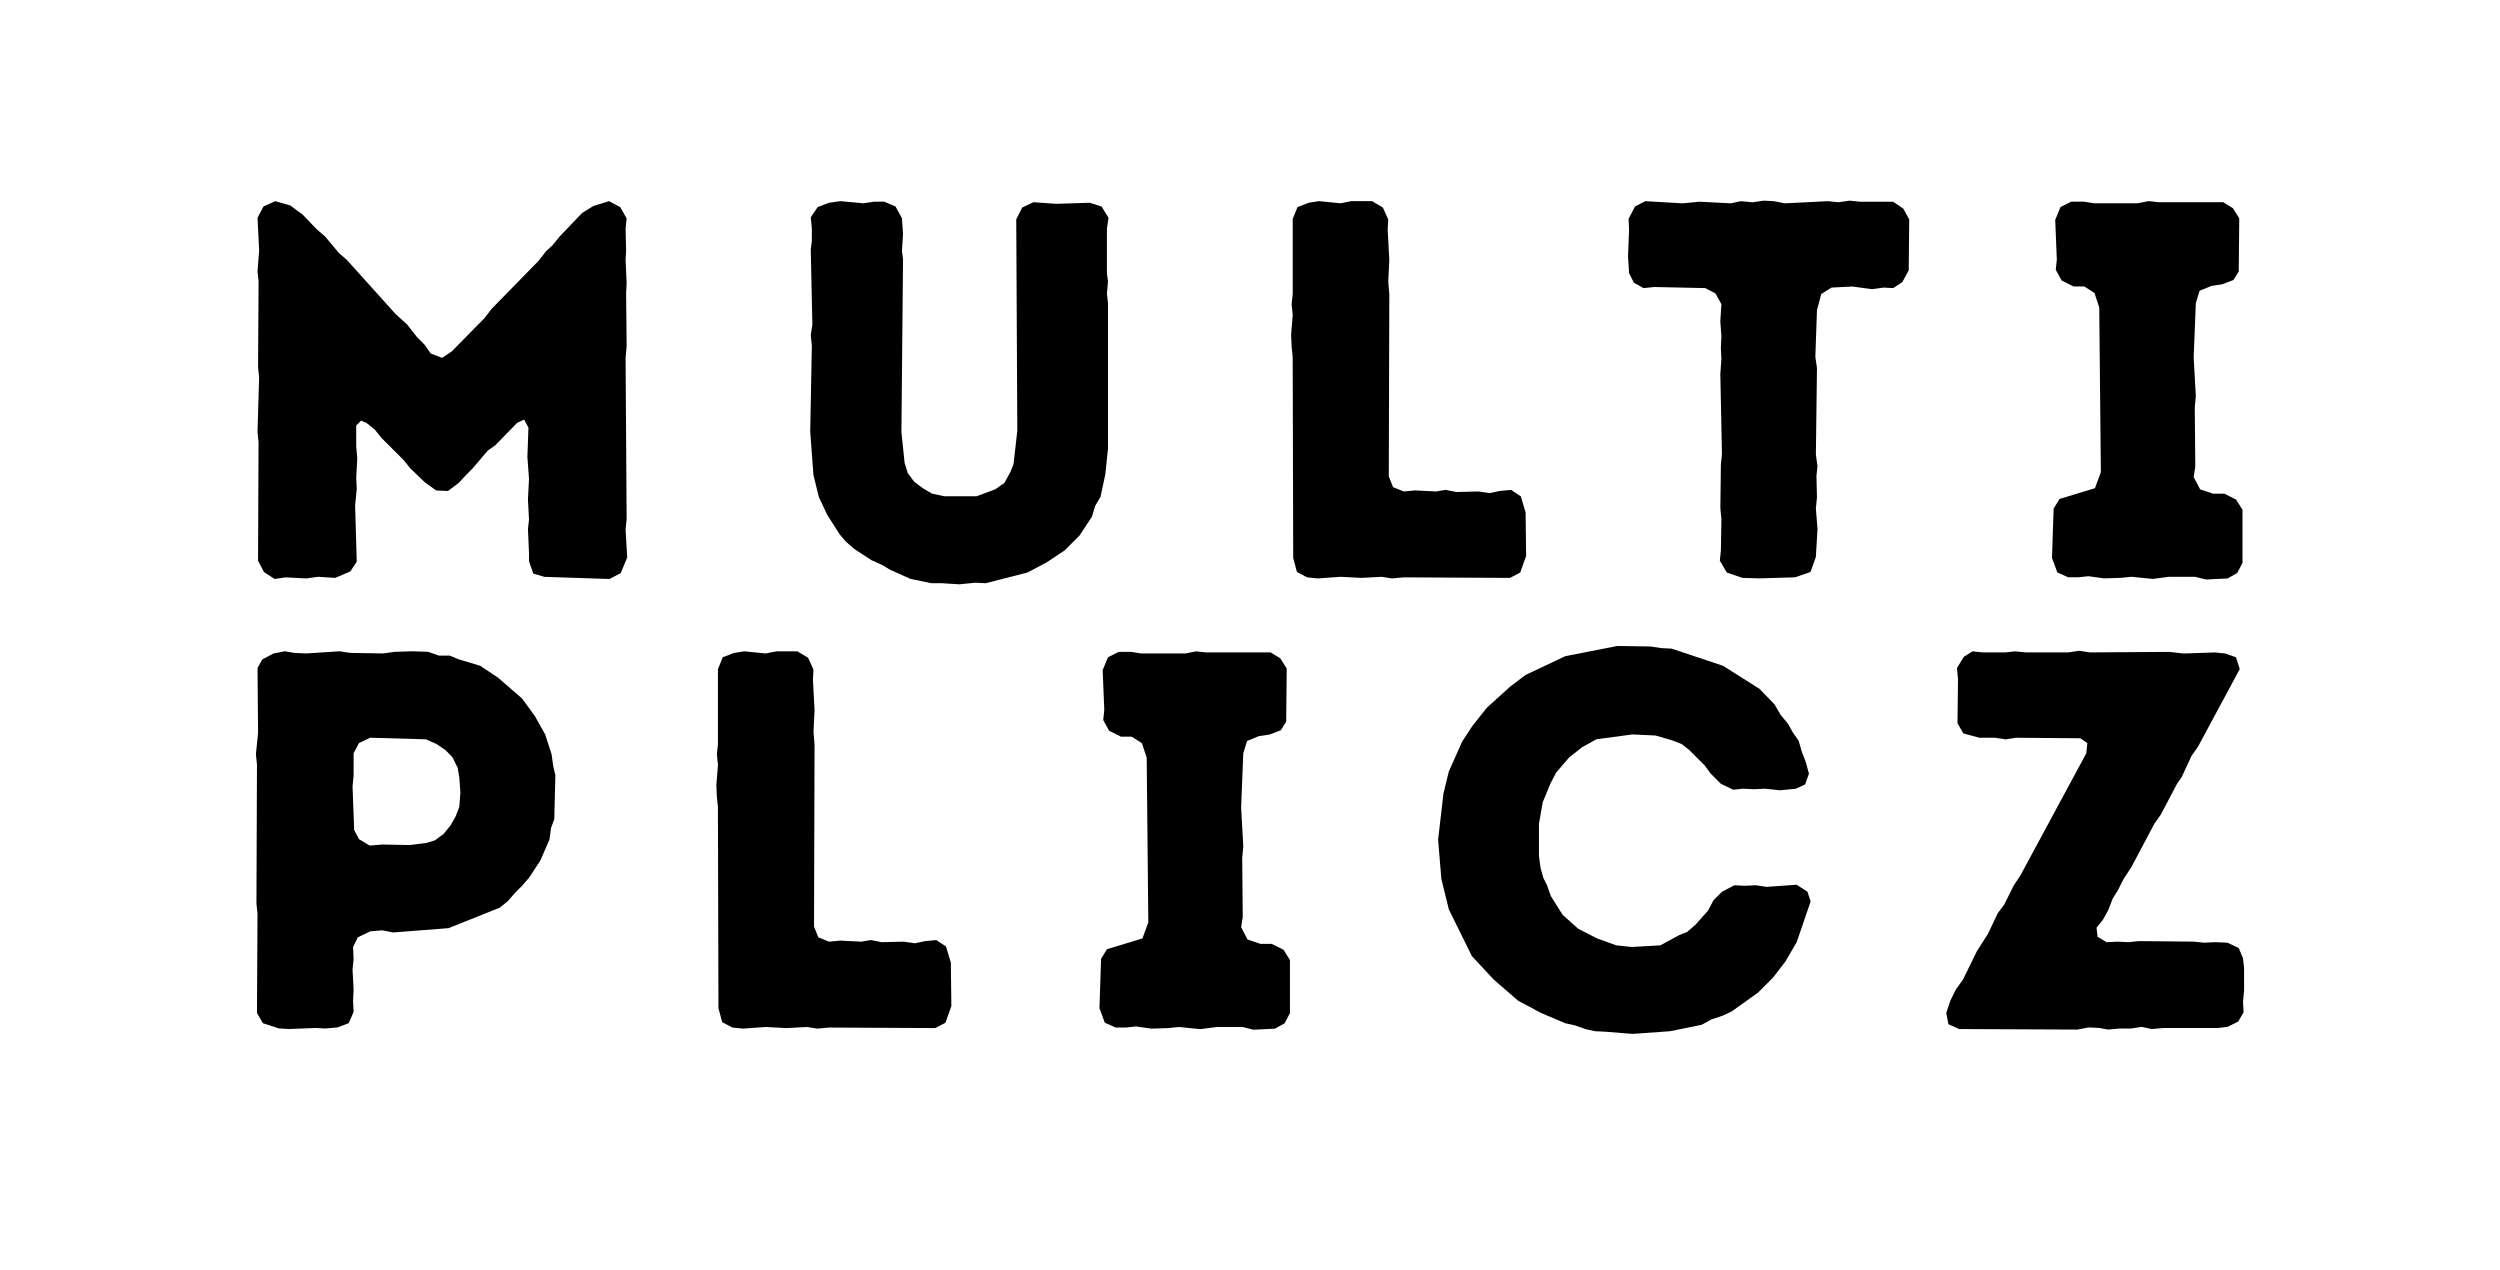 <svg xmlns="http://www.w3.org/2000/svg" id="Camada_2" viewBox="0 0 803.29 408"><g id="Camada_1"><path d="M84.81,183.78l-1.9-3.62.17-38.11-.34-3.28.52-17.41-.34-3.45.17-27.59-.34-3.1.52-6.72-.52-10.52,1.9-3.62,3.79-1.72,4.83,1.38,3.97,2.93,4.48,4.66,2.76,2.41,4.48,5.34,2.41,2.07,15.69,17.42,3.79,3.45,3.1,3.97,2.41,2.41,2.07,2.93,3.62,1.38,3.1-2.07,10.52-10.69,2.24-2.93,15.17-15.52,2.41-3.1,2.07-1.9,2.24-2.76,7.24-7.59,3.62-2.24,5-1.55,3.62,1.9,2.07,3.62-.34,3.28.17,7.07-.17,2.93.34,7.41-.17,3.28.17,17.07-.34,3.79.34,51.73-.34,3.45.52,8.97-2.07,5-3.62,1.9-20.86-.69-3.62-1.03-1.38-3.97v-2.59l-.34-7.76.34-3.1-.34-6.38.34-6.72-.52-6.9.34-9.48-1.38-2.59-2.24,1.03-7.07,7.24-2.41,1.72-4.83,5.69-2.07,2.07-2.41,2.59-3.45,2.59-3.79-.17-3.62-2.59-4.66-4.48-2.24-2.76-7.07-7.07-2.07-2.59-2.76-2.24-1.72-.69-1.55,1.55v6.72l.34,3.79-.34,6.21.17,3.62-.52,5.35.52,18.1-2.07,3.1-4.83,2.07-5.52-.34-3.79.52-6.72-.34-3.45.52-3.45-2.24Z"></path><path d="M302.76,187.4h-3.45l-6.72-1.38-6.55-2.93-2.59-1.55-3.45-1.55-5.52-3.62-2.59-2.24-2.07-2.41-3.97-6.21-2.76-5.86-1.72-7.07-1.03-13.79.52-27.76-.35-3.28.52-3.45-.52-24.14.35-2.76v-4.14l-.35-3.45,2.24-3.28,3.62-1.38,3.62-.52,7.41.69,3.45-.52h3.28l3.62,1.55,2.07,3.79.34,5-.34,5.52.34,2.59-.52,55.52,1.03,10,1.03,3.28,2.07,2.76,2.76,2.07,2.93,1.72,3.97.86h10.35l6.03-2.24,2.93-2.07,1.9-3.45,1.03-2.59,1.21-10.69-.34-67.94,1.9-3.79,3.62-1.72,7.24.52,10.86-.34,3.79,1.21,2.24,3.62-.52,3.45v14.31l.35,2.76-.35,3.79.35,3.28v46.55l-.86,8.28-1.55,7.24-1.72,2.93-1.03,3.45-3.97,6.03-4.83,4.83-5.69,3.79-6.21,3.28-13.45,3.45-3.28-.17-5.17.52-5.52-.35Z"></path><path d="M415.36,114.64l-.34-3.28-.17-3.79.52-6.38-.34-3.45.34-3.28v-24.14l1.55-3.79,3.62-1.38,3.28-.52,6.9.69,3.45-.69h6.72l3.45,2.07,1.72,3.79-.17,3.28.52,9.83-.34,6.9.34,4.14-.17,58.45,1.38,3.45,3.45,1.38,3.62-.34,6.72.34,3.1-.52,3.45.69,7.07-.17,3.62.52,3.28-.69,3.62-.34,3.1,2.07,1.55,5.17.17,13.97-1.9,5.35-3.28,1.72-34.14-.17-3.79.34-3.28-.52-6.55.34-6.72-.34-7.24.52-3.45-.34-3.28-1.72-1.21-4.48-.17-64.66Z"></path><path d="M559.85,185.68l-5-1.72-2.24-3.79.34-3.28.17-10-.34-3.62.17-13.97.34-3.45-.52-25.69.34-4.83-.17-3.45.17-3.79-.34-4.83.34-5.52-1.9-3.45-3.28-1.72-16.38-.35-3.45.35-3.1-1.72-1.55-3.1-.34-5.35.34-8.62-.17-3.45,2.07-3.97,3.28-1.72,12.07.69,5.34-.52,10.17.52,3.1-.69,3.79.35,3.62-.52,3.28.17,3.45.69,13.97-.69,3.28.35,3.62-.52,3.28.34h10.69l3.28,2.24,1.9,3.45-.17,16.38-2.07,3.79-2.93,1.9-3.1-.17-3.62.52-6.38-.86-6.72.34-3.28,2.07-1.38,5.17-.52,15,.52,3.62-.35,27.76.52,3.79-.34,3.1.17,6.9-.35,3.62.52,6.55-.52,8.97-1.72,4.83-5,1.72-11.55.34-5.35-.17Z"></path><path d="M705.38,185.33h-8.45l-5.17.69-6.9-.69-3.45.34-5.34.17-5-.69-3.28.34h-3.28l-3.45-1.55-1.72-4.66.52-15.86,1.9-3.1,11.38-3.45,1.9-5.17-.52-52.93-1.55-4.66-3.28-2.07h-3.45l-3.79-1.9-1.9-3.45.34-3.28-.52-12.76,1.72-4.14,3.45-1.72h3.97l3.28.52h14.14l3.45-.69,3.1.35h20.86l3.1,1.9,2.07,3.28-.17,17.07-1.72,2.76-3.62,1.38-3.45.52-3.79,1.55-1.21,3.97-.69,17.42.69,12.41-.34,3.79.17,18.97-.52,3.28,2.07,3.97,4.14,1.38h3.62l3.79,1.9,2.07,3.28v17.07l-1.72,3.28-3.1,1.72-6.9.34-3.45-.86Z"></path><path d="M89.81,330.5l-5.34-1.72-1.9-3.28.17-31.9-.34-3.28.17-44.66-.34-3.28.69-6.9-.17-20.86,1.55-2.76,3.62-1.9,3.62-.69,3.1.52,3.79.17,10.69-.69,3.45.52,10.52.17,3.79-.52,5.52-.17,5.17.17,3.45,1.21h3.45l2.93,1.21,6.9,2.07,5.69,3.79,7.76,6.72,4.14,5.69,3.28,5.86,2.07,6.38.52,3.79.69,2.93-.35,14.14-1.03,2.76-.52,3.79-2.93,6.72-3.62,5.52-2.24,2.59-2.24,2.24-2.41,2.76-2.59,2.07-16.38,6.55-17.76,1.38-3.62-.69-3.79.34-3.97,1.9-1.55,3.1.17,3.97-.34,3.28.34,6.38-.17,3.79.17,3.45-1.55,3.62-3.62,1.38-3.97.34-3.1-.17-8.45.34-3.1-.17ZM122.92,271.36l8.79.17,5.35-.69,2.76-.86,2.76-2.07,2.24-2.76,1.55-2.76,1.21-3.1.35-4.66-.35-4.83-.52-3.1-1.72-3.45-2.24-2.24-2.76-1.9-3.45-1.55-17.93-.52-3.62,1.72-1.72,3.28v7.07l-.34,3.62.52,13.97,1.55,2.93,3.45,2.07,4.14-.34Z"></path><path d="M230.68,259.29l-.34-3.28-.17-3.79.52-6.38-.34-3.45.34-3.28v-24.14l1.55-3.79,3.62-1.38,3.28-.52,6.9.69,3.45-.69h6.72l3.45,2.07,1.72,3.79-.17,3.28.52,9.83-.34,6.9.34,4.14-.17,58.45,1.38,3.45,3.45,1.38,3.62-.34,6.72.34,3.1-.52,3.45.69,7.07-.17,3.62.52,3.28-.69,3.62-.34,3.1,2.07,1.55,5.17.17,13.97-1.9,5.35-3.28,1.72-34.14-.17-3.79.34-3.28-.52-6.55.35-6.72-.35-7.24.52-3.45-.34-3.28-1.72-1.21-4.48-.17-64.66Z"></path><path d="M399.32,329.99h-8.45l-5.17.69-6.9-.69-3.45.35-5.35.17-5-.69-3.28.34h-3.28l-3.45-1.55-1.72-4.66.52-15.86,1.9-3.1,11.38-3.45,1.9-5.17-.52-52.93-1.55-4.66-3.28-2.07h-3.45l-3.79-1.9-1.9-3.45.34-3.28-.52-12.76,1.72-4.14,3.45-1.72h3.97l3.28.52h14.14l3.45-.69,3.1.34h20.86l3.1,1.9,2.07,3.28-.17,17.07-1.72,2.76-3.62,1.38-3.45.52-3.79,1.55-1.21,3.97-.69,17.41.69,12.42-.34,3.79.17,18.97-.52,3.28,2.07,3.97,4.14,1.38h3.62l3.79,1.9,2.07,3.28v17.07l-1.72,3.28-3.1,1.72-6.9.34-3.45-.86Z"></path><path d="M512.6,331.37l-3.1-.69-3.45-1.21-3.1-.69-7.76-3.28-7.41-3.97-7.76-6.72-7.07-7.59-7.41-15-2.41-9.83-1.04-12.59,1.72-14.83,1.72-7.07,4.31-9.66,3.28-5,4.66-5.86,7.42-6.72,5-3.79,12.76-6.03,16.72-3.28,10.69.17,3.45.52,3.28.17,16.55,5.52,11.72,7.41,4.83,5,1.9,3.28,2.41,2.93,1.55,2.76,1.9,2.76,1.04,3.62,1.21,3.1,1.03,3.79-1.21,3.45-2.93,1.38-5.17.52-4.83-.52-3.45.17-3.62-.17-3.1.34-3.97-1.9-3.28-3.28-1.9-2.59-5-5-2.41-1.9-3.1-1.21-5.35-1.55-7.41-.34-11.55,1.55-4.66,2.59-4.14,3.28-4.14,4.83-1.72,3.28-2.59,6.21-1.21,6.9v10.52l.52,3.79.86,3.1,1.21,2.41,1.21,3.45,3.79,6.04,5,4.48,6.04,3.1,6.21,2.24,5,.52,9.14-.52,6.04-3.28,2.59-1.03,2.76-2.41,3.97-4.48,1.72-3.28,2.76-2.76,3.97-2.07,3.45.17,3.45-.17,3.45.52,9.66-.69,3.45,2.24,1.04,3.1-4.48,13.1-3.62,6.21-3.97,5.17-4.83,4.83-8.45,6.04-2.93,1.38-3.62,1.21-3.1,1.72-10.17,2.07-12.07.86-8.62-.69-3.28-.17Z"></path><path d="M626.75,321.36l1.72-3.45,2.24-3.1,4.48-9.14,3.62-5.69,3.1-6.55,2.07-2.76,3.1-6.21,2.07-3.1,21.21-39.31.34-3.28-2.24-1.55-20.69-.17-3.28.52-3.45-.52h-5l-5.17-1.38-1.9-3.28.17-14.14-.34-3.62,2.24-3.62,2.76-1.72,3.28.34h7.24l3.1-.34,3.62.34h13.45l3.62-.52,3.45.52,25.52-.17,4.48.52,10.17-.34,3.28.34,3.45,1.21,1.21,3.79-13.45,25-2.07,2.93-3.1,6.72-1.55,2.24-5.17,9.83-2.07,2.93-7.41,13.97-2.59,3.97-1.72,3.45-1.72,2.76-1.38,3.62-1.72,3.1-2.07,2.59.34,2.93,2.93,1.72,3.45-.17,3.62.17,3.1-.35,17.76.17,3.28.34,3.62-.17,3.97.17,3.62,1.72,1.38,3.28.34,3.1v7.24l-.34,3.62.17,3.45-1.72,2.93-3.45,1.72-3.1.35h-17.42l-3.79.34-3.28-.69-3.45.52h-3.62l-3.62.34-2.93-.52-3.28-.17-3.79.69-37.93-.17-3.45-1.55-.69-3.62,1.38-4.14Z"></path><rect width="803.29" height="408" style="fill:none;"></rect></g></svg>